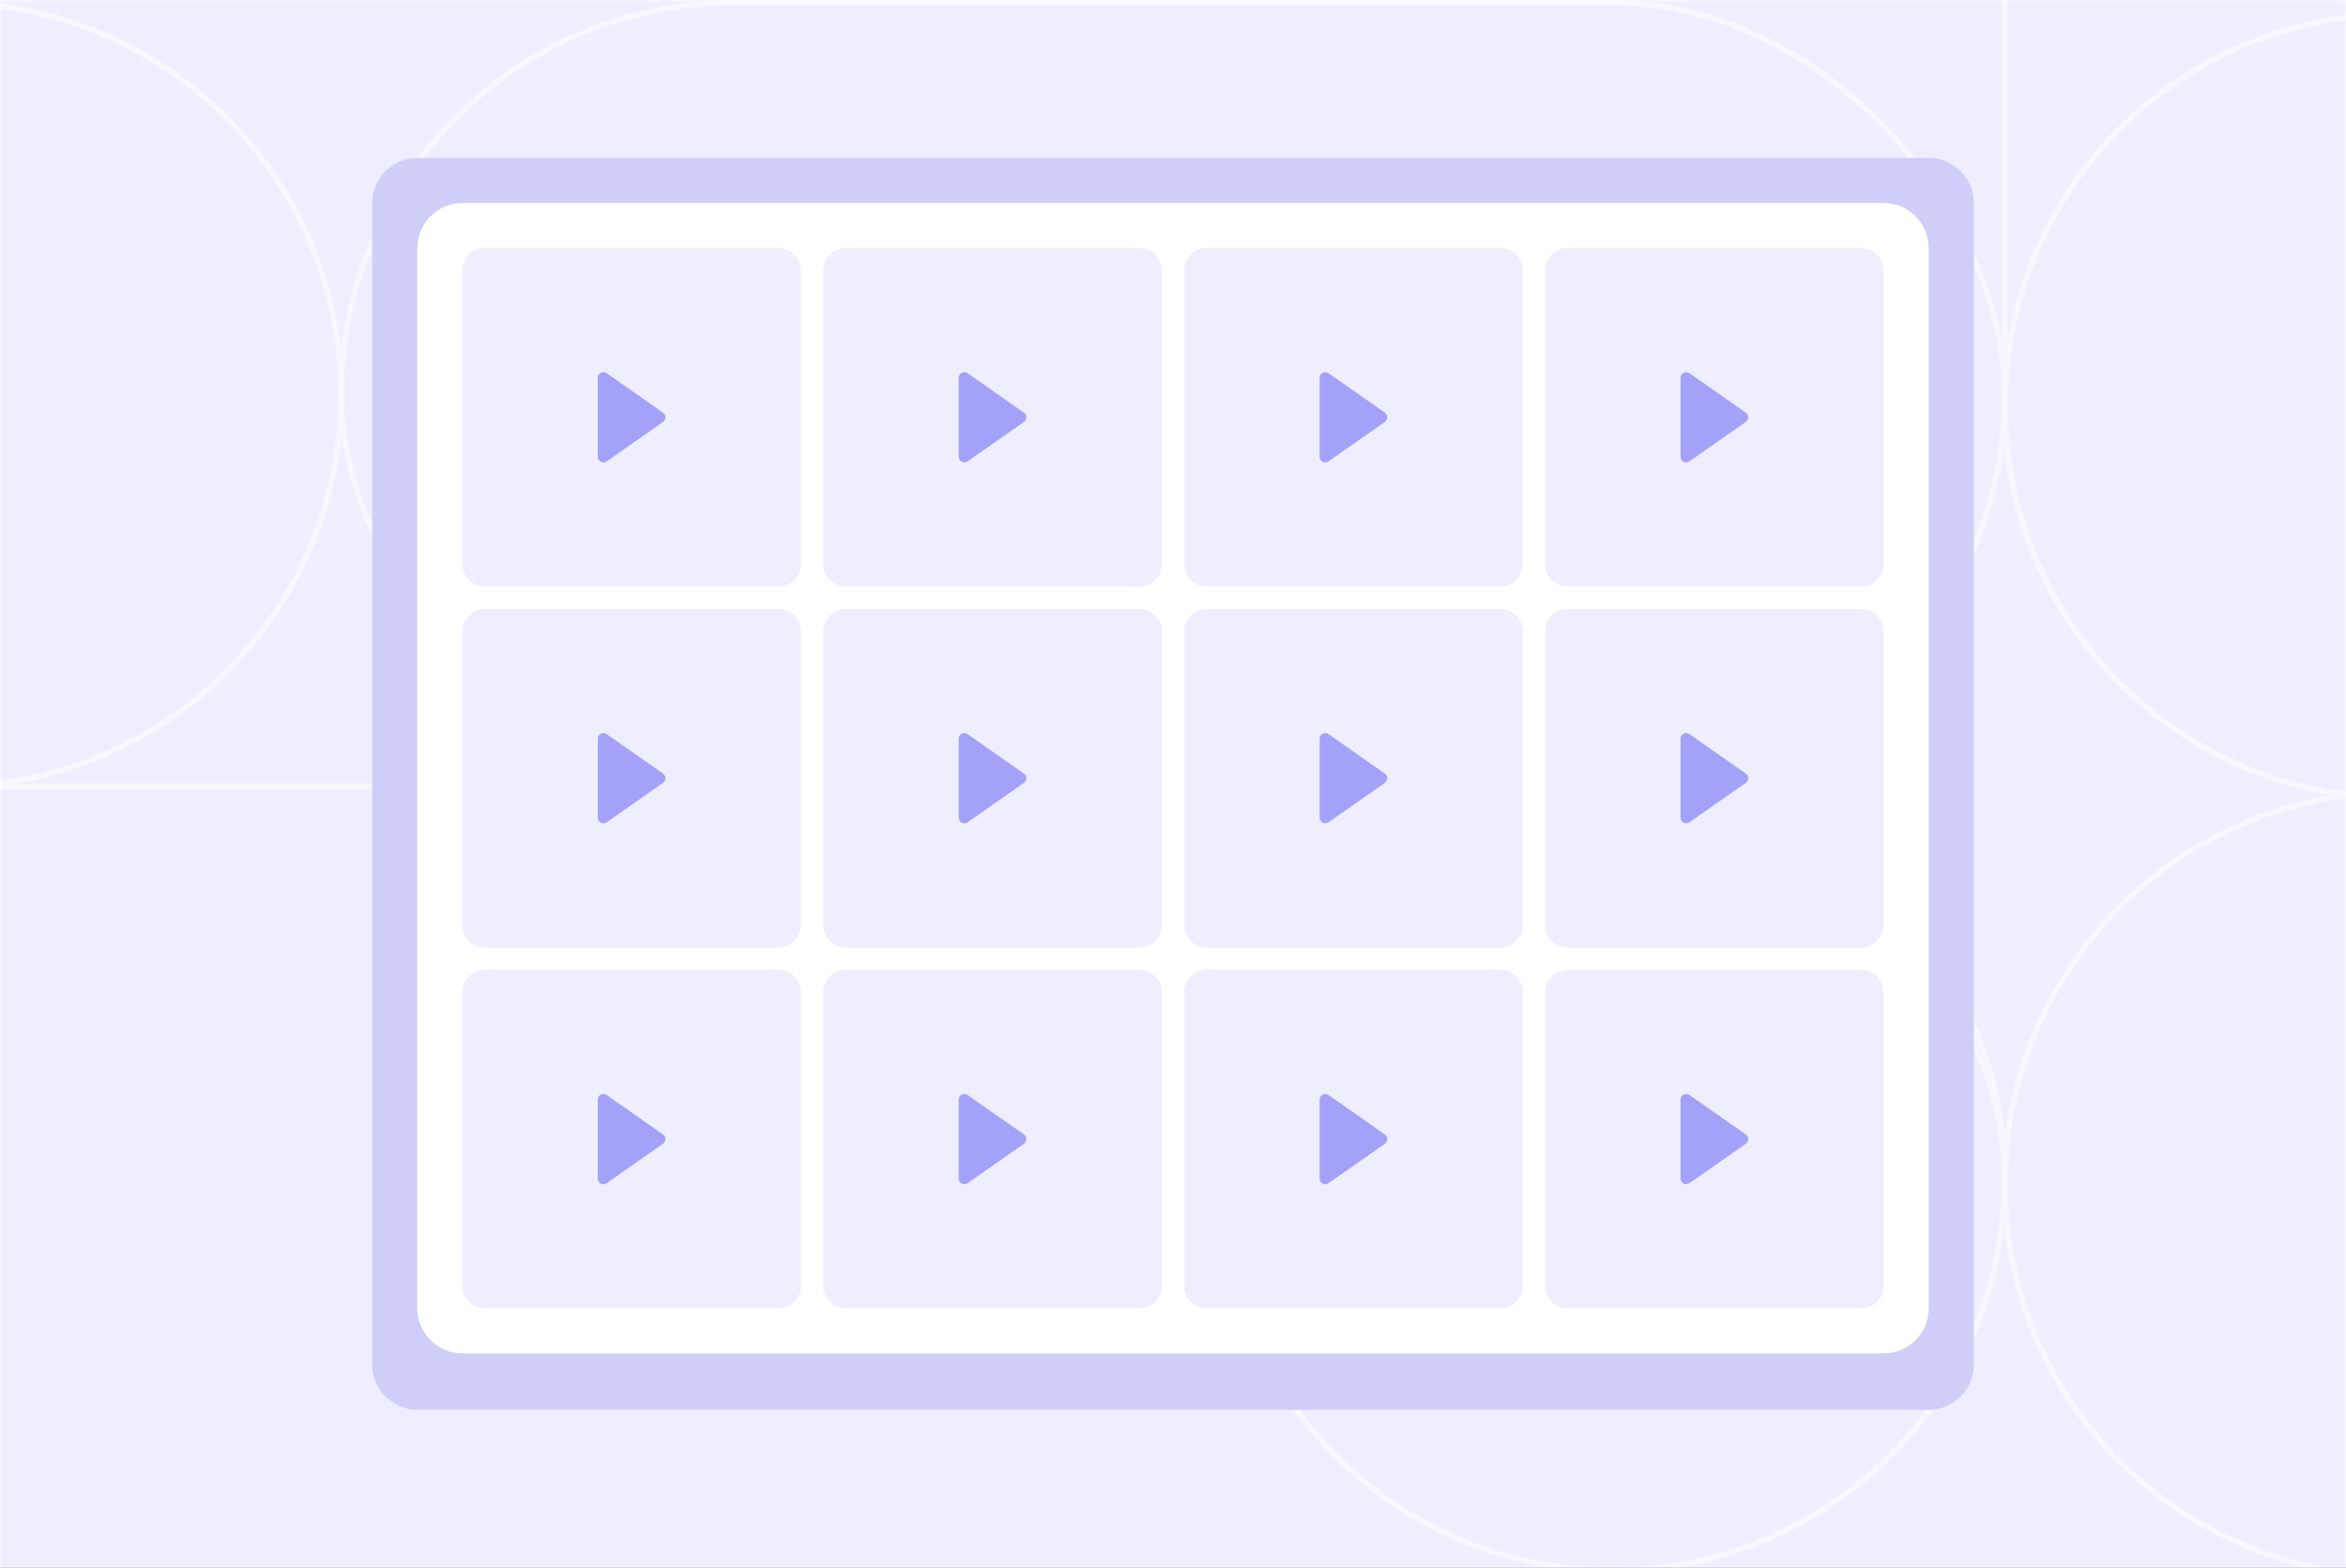 <svg width="416" height="278" viewBox="0 0 416 278" fill="none" xmlns="http://www.w3.org/2000/svg">
<rect x="0" y="0" width="416" height="278" fill="#333333" stroke="none"/>
<g clip-path="url(#clip0_4_20680)">
<rect width="416" height="278" fill="white"/>
<g clip-path="url(#clip1_4_20680)">
<mask id="mask0_4_20680" style="mask-type:alpha" maskUnits="userSpaceOnUse" x="0" y="0" width="416" height="278">
<rect width="416" height="278" fill="#ACAAFA"/>
</mask>
<g mask="url(#mask0_4_20680)">
<rect width="416" height="278" fill="#EEEEFF"/>
<g opacity="0.5">
<circle cx="286" cy="209" r="69.5" transform="rotate(-90 286 209)" stroke="white"/>
<circle cx="425" cy="210" r="69.5" transform="rotate(-90 425 210)" stroke="white"/>
<circle cx="425" cy="72" r="69.5" transform="rotate(-90 425 72)" stroke="white"/>
<circle cx="-9" cy="70" r="69.5" transform="rotate(-90 -9 70)" stroke="white"/>
<rect x="60.5" y="0.5" width="295" height="139" rx="69.5" stroke="white"/>
<rect x="-86.5" y="139.5" width="442" height="139" rx="69.5" stroke="white"/>
<rect x="355.5" y="141.5" width="287" height="139" rx="69.5" transform="rotate(-90 355.5 141.5)" stroke="white"/>
</g>
</g>
<path d="M66 36C66 31.582 69.582 28 74 28H342C346.418 28 350 31.582 350 36V242C350 246.418 346.418 250 342 250H74C69.582 250 66 246.418 66 242V36Z" fill="#CFCEF8"/>
<path d="M74 44C74 39.582 77.582 36 82 36H334C338.418 36 342 39.582 342 44V232C342 236.418 338.418 240 334 240H82C77.582 240 74 236.418 74 232V44Z" fill="white"/>
<path d="M82 48C82 45.791 83.791 44 86 44H138C140.209 44 142 45.791 142 48V100C142 102.209 140.209 104 138 104H86C83.791 104 82 102.209 82 100V48Z" fill="#EEEEFF"/>
<path d="M82 48C82 45.791 83.791 44 86 44H138C140.209 44 142 45.791 142 48V100C142 102.209 140.209 104 138 104H86C83.791 104 82 102.209 82 100V48Z" fill="#EEEEFF"/>
<g clip-path="url(#clip2_4_20680)">
<path d="M118 73.999C118 73.673 117.841 73.367 117.573 73.18L107.573 66.18C107.269 65.966 106.869 65.942 106.538 66.112C106.207 66.285 106 66.626 106 66.999V81C106 81.373 106.207 81.715 106.538 81.887C106.869 82.057 107.268 82.033 107.573 81.819L117.573 74.819C117.841 74.633 118 74.327 118 74.001C118 74 118 74 118 73.999C118 74 118 74 118 73.999Z" fill="#A4A1F9"/>
</g>
<path d="M146 48C146 45.791 147.791 44 150 44H202C204.209 44 206 45.791 206 48V100C206 102.209 204.209 104 202 104H150C147.791 104 146 102.209 146 100V48Z" fill="#EEEEFF"/>
<path d="M146 48C146 45.791 147.791 44 150 44H202C204.209 44 206 45.791 206 48V100C206 102.209 204.209 104 202 104H150C147.791 104 146 102.209 146 100V48Z" fill="#EEEEFF"/>
<g clip-path="url(#clip3_4_20680)">
<path d="M182 73.999C182 73.673 181.841 73.367 181.573 73.18L171.573 66.18C171.269 65.966 170.869 65.942 170.538 66.112C170.207 66.285 170 66.626 170 66.999V81C170 81.373 170.207 81.715 170.538 81.887C170.869 82.057 171.268 82.033 171.573 81.819L181.573 74.819C181.841 74.633 182 74.327 182 74.001C182 74 182 74 182 73.999C182 74 182 74 182 73.999Z" fill="#A4A1F9"/>
</g>
<path d="M210 48C210 45.791 211.791 44 214 44H266C268.209 44 270 45.791 270 48V100C270 102.209 268.209 104 266 104H214C211.791 104 210 102.209 210 100V48Z" fill="#EEEEFF"/>
<path d="M210 48C210 45.791 211.791 44 214 44H266C268.209 44 270 45.791 270 48V100C270 102.209 268.209 104 266 104H214C211.791 104 210 102.209 210 100V48Z" fill="#EEEEFF"/>
<g clip-path="url(#clip4_4_20680)">
<path d="M246 73.999C246 73.673 245.841 73.367 245.573 73.18L235.573 66.18C235.269 65.966 234.869 65.942 234.538 66.112C234.207 66.285 234 66.626 234 66.999V81C234 81.373 234.207 81.715 234.538 81.887C234.869 82.057 235.268 82.033 235.573 81.819L245.573 74.819C245.841 74.633 246 74.327 246 74.001C246 74 246 74 246 73.999C246 74 246 74 246 73.999Z" fill="#A4A1F9"/>
</g>
<path d="M274 48C274 45.791 275.791 44 278 44H330C332.209 44 334 45.791 334 48V100C334 102.209 332.209 104 330 104H278C275.791 104 274 102.209 274 100V48Z" fill="#EEEEFF"/>
<path d="M274 48C274 45.791 275.791 44 278 44H330C332.209 44 334 45.791 334 48V100C334 102.209 332.209 104 330 104H278C275.791 104 274 102.209 274 100V48Z" fill="#EEEEFF"/>
<g clip-path="url(#clip5_4_20680)">
<path d="M310 73.999C310 73.673 309.841 73.367 309.573 73.18L299.573 66.18C299.269 65.966 298.869 65.942 298.538 66.112C298.207 66.285 298 66.626 298 66.999V81C298 81.373 298.207 81.715 298.538 81.887C298.869 82.057 299.268 82.033 299.573 81.819L309.573 74.819C309.841 74.633 310 74.327 310 74.001C310 74 310 74 310 73.999C310 74 310 74 310 73.999Z" fill="#A4A1F9"/>
</g>
<path d="M82 112C82 109.791 83.791 108 86 108H138C140.209 108 142 109.791 142 112V164C142 166.209 140.209 168 138 168H86C83.791 168 82 166.209 82 164V112Z" fill="#EEEEFF"/>
<path d="M82 112C82 109.791 83.791 108 86 108H138C140.209 108 142 109.791 142 112V164C142 166.209 140.209 168 138 168H86C83.791 168 82 166.209 82 164V112Z" fill="#EEEEFF"/>
<g clip-path="url(#clip6_4_20680)">
<path d="M118 137.999C118 137.673 117.841 137.367 117.573 137.18L107.573 130.18C107.269 129.966 106.869 129.942 106.538 130.112C106.207 130.285 106 130.626 106 130.999V145C106 145.373 106.207 145.715 106.538 145.887C106.869 146.057 107.268 146.033 107.573 145.819L117.573 138.819C117.841 138.633 118 138.327 118 138.001C118 138 118 138 118 137.999C118 138 118 138 118 137.999Z" fill="#A4A1F9"/>
</g>
<path d="M146 112C146 109.791 147.791 108 150 108H202C204.209 108 206 109.791 206 112V164C206 166.209 204.209 168 202 168H150C147.791 168 146 166.209 146 164V112Z" fill="#EEEEFF"/>
<path d="M146 112C146 109.791 147.791 108 150 108H202C204.209 108 206 109.791 206 112V164C206 166.209 204.209 168 202 168H150C147.791 168 146 166.209 146 164V112Z" fill="#EEEEFF"/>
<g clip-path="url(#clip7_4_20680)">
<path d="M182 137.999C182 137.673 181.841 137.367 181.573 137.18L171.573 130.18C171.269 129.966 170.869 129.942 170.538 130.112C170.207 130.285 170 130.626 170 130.999V145C170 145.373 170.207 145.715 170.538 145.887C170.869 146.057 171.268 146.033 171.573 145.819L181.573 138.819C181.841 138.633 182 138.327 182 138.001C182 138 182 138 182 137.999C182 138 182 138 182 137.999Z" fill="#A4A1F9"/>
</g>
<path d="M210 112C210 109.791 211.791 108 214 108H266C268.209 108 270 109.791 270 112V164C270 166.209 268.209 168 266 168H214C211.791 168 210 166.209 210 164V112Z" fill="#EEEEFF"/>
<path d="M210 112C210 109.791 211.791 108 214 108H266C268.209 108 270 109.791 270 112V164C270 166.209 268.209 168 266 168H214C211.791 168 210 166.209 210 164V112Z" fill="#EEEEFF"/>
<g clip-path="url(#clip8_4_20680)">
<path d="M246 137.999C246 137.673 245.841 137.367 245.573 137.18L235.573 130.18C235.269 129.966 234.869 129.942 234.538 130.112C234.207 130.285 234 130.626 234 130.999V145C234 145.373 234.207 145.715 234.538 145.887C234.869 146.057 235.268 146.033 235.573 145.819L245.573 138.819C245.841 138.633 246 138.327 246 138.001C246 138 246 138 246 137.999C246 138 246 138 246 137.999Z" fill="#A4A1F9"/>
</g>
<path d="M274 112C274 109.791 275.791 108 278 108H330C332.209 108 334 109.791 334 112V164C334 166.209 332.209 168 330 168H278C275.791 168 274 166.209 274 164V112Z" fill="#EEEEFF"/>
<path d="M274 112C274 109.791 275.791 108 278 108H330C332.209 108 334 109.791 334 112V164C334 166.209 332.209 168 330 168H278C275.791 168 274 166.209 274 164V112Z" fill="#EEEEFF"/>
<g clip-path="url(#clip9_4_20680)">
<path d="M310 137.999C310 137.673 309.841 137.367 309.573 137.18L299.573 130.18C299.269 129.966 298.869 129.942 298.538 130.112C298.207 130.285 298 130.626 298 130.999V145C298 145.373 298.207 145.715 298.538 145.887C298.869 146.057 299.268 146.033 299.573 145.819L309.573 138.819C309.841 138.633 310 138.327 310 138.001C310 138 310 138 310 137.999C310 138 310 138 310 137.999Z" fill="#A4A1F9"/>
</g>
<path d="M82 176C82 173.791 83.791 172 86 172H138C140.209 172 142 173.791 142 176V228C142 230.209 140.209 232 138 232H86C83.791 232 82 230.209 82 228V176Z" fill="#EEEEFF"/>
<path d="M82 176C82 173.791 83.791 172 86 172H138C140.209 172 142 173.791 142 176V228C142 230.209 140.209 232 138 232H86C83.791 232 82 230.209 82 228V176Z" fill="#EEEEFF"/>
<g clip-path="url(#clip10_4_20680)">
<path d="M118 201.999C118 201.673 117.841 201.367 117.573 201.18L107.573 194.18C107.269 193.966 106.869 193.942 106.538 194.112C106.207 194.285 106 194.626 106 194.999V209C106 209.373 106.207 209.715 106.538 209.887C106.869 210.057 107.268 210.033 107.573 209.819L117.573 202.819C117.841 202.633 118 202.327 118 202.001C118 202 118 202 118 201.999C118 202 118 202 118 201.999Z" fill="#A4A1F9"/>
</g>
<path d="M146 176C146 173.791 147.791 172 150 172H202C204.209 172 206 173.791 206 176V228C206 230.209 204.209 232 202 232H150C147.791 232 146 230.209 146 228V176Z" fill="#EEEEFF"/>
<path d="M146 176C146 173.791 147.791 172 150 172H202C204.209 172 206 173.791 206 176V228C206 230.209 204.209 232 202 232H150C147.791 232 146 230.209 146 228V176Z" fill="#EEEEFF"/>
<g clip-path="url(#clip11_4_20680)">
<path d="M182 201.999C182 201.673 181.841 201.367 181.573 201.18L171.573 194.18C171.269 193.966 170.869 193.942 170.538 194.112C170.207 194.285 170 194.626 170 194.999V209C170 209.373 170.207 209.715 170.538 209.887C170.869 210.057 171.268 210.033 171.573 209.819L181.573 202.819C181.841 202.633 182 202.327 182 202.001C182 202 182 202 182 201.999C182 202 182 202 182 201.999Z" fill="#A4A1F9"/>
</g>
<path d="M210 176C210 173.791 211.791 172 214 172H266C268.209 172 270 173.791 270 176V228C270 230.209 268.209 232 266 232H214C211.791 232 210 230.209 210 228V176Z" fill="#EEEEFF"/>
<path d="M210 176C210 173.791 211.791 172 214 172H266C268.209 172 270 173.791 270 176V228C270 230.209 268.209 232 266 232H214C211.791 232 210 230.209 210 228V176Z" fill="#EEEEFF"/>
<g clip-path="url(#clip12_4_20680)">
<path d="M246 201.999C246 201.673 245.841 201.367 245.573 201.18L235.573 194.18C235.269 193.966 234.869 193.942 234.538 194.112C234.207 194.285 234 194.626 234 194.999V209C234 209.373 234.207 209.715 234.538 209.887C234.869 210.057 235.268 210.033 235.573 209.819L245.573 202.819C245.841 202.633 246 202.327 246 202.001C246 202 246 202 246 201.999C246 202 246 202 246 201.999Z" fill="#A4A1F9"/>
</g>
<path d="M274 176C274 173.791 275.791 172 278 172H330C332.209 172 334 173.791 334 176V228C334 230.209 332.209 232 330 232H278C275.791 232 274 230.209 274 228V176Z" fill="#EEEEFF"/>
<path d="M274 176C274 173.791 275.791 172 278 172H330C332.209 172 334 173.791 334 176V228C334 230.209 332.209 232 330 232H278C275.791 232 274 230.209 274 228V176Z" fill="#EEEEFF"/>
<g clip-path="url(#clip13_4_20680)">
<path d="M310 201.999C310 201.673 309.841 201.367 309.573 201.18L299.573 194.18C299.269 193.966 298.869 193.942 298.538 194.112C298.207 194.285 298 194.626 298 194.999V209C298 209.373 298.207 209.715 298.538 209.887C298.869 210.057 299.268 210.033 299.573 209.819L309.573 202.819C309.841 202.633 310 202.327 310 202.001C310 202 310 202 310 201.999C310 202 310 202 310 201.999Z" fill="#A4A1F9"/>
</g>
</g>
</g>
<defs>
<clipPath id="clip0_4_20680">
<rect width="416" height="278" fill="white"/>
</clipPath>
<clipPath id="clip1_4_20680">
<rect width="416" height="278" fill="white"/>
</clipPath>
<clipPath id="clip2_4_20680">
<rect width="16" height="16" fill="white" transform="translate(104 66)"/>
</clipPath>
<clipPath id="clip3_4_20680">
<rect width="16" height="16" fill="white" transform="translate(168 66)"/>
</clipPath>
<clipPath id="clip4_4_20680">
<rect width="16" height="16" fill="white" transform="translate(232 66)"/>
</clipPath>
<clipPath id="clip5_4_20680">
<rect width="16" height="16" fill="white" transform="translate(296 66)"/>
</clipPath>
<clipPath id="clip6_4_20680">
<rect width="16" height="16" fill="white" transform="translate(104 130)"/>
</clipPath>
<clipPath id="clip7_4_20680">
<rect width="16" height="16" fill="white" transform="translate(168 130)"/>
</clipPath>
<clipPath id="clip8_4_20680">
<rect width="16" height="16" fill="white" transform="translate(232 130)"/>
</clipPath>
<clipPath id="clip9_4_20680">
<rect width="16" height="16" fill="white" transform="translate(296 130)"/>
</clipPath>
<clipPath id="clip10_4_20680">
<rect width="16" height="16" fill="white" transform="translate(104 194)"/>
</clipPath>
<clipPath id="clip11_4_20680">
<rect width="16" height="16" fill="white" transform="translate(168 194)"/>
</clipPath>
<clipPath id="clip12_4_20680">
<rect width="16" height="16" fill="white" transform="translate(232 194)"/>
</clipPath>
<clipPath id="clip13_4_20680">
<rect width="16" height="16" fill="white" transform="translate(296 194)"/>
</clipPath>
</defs>
</svg>
